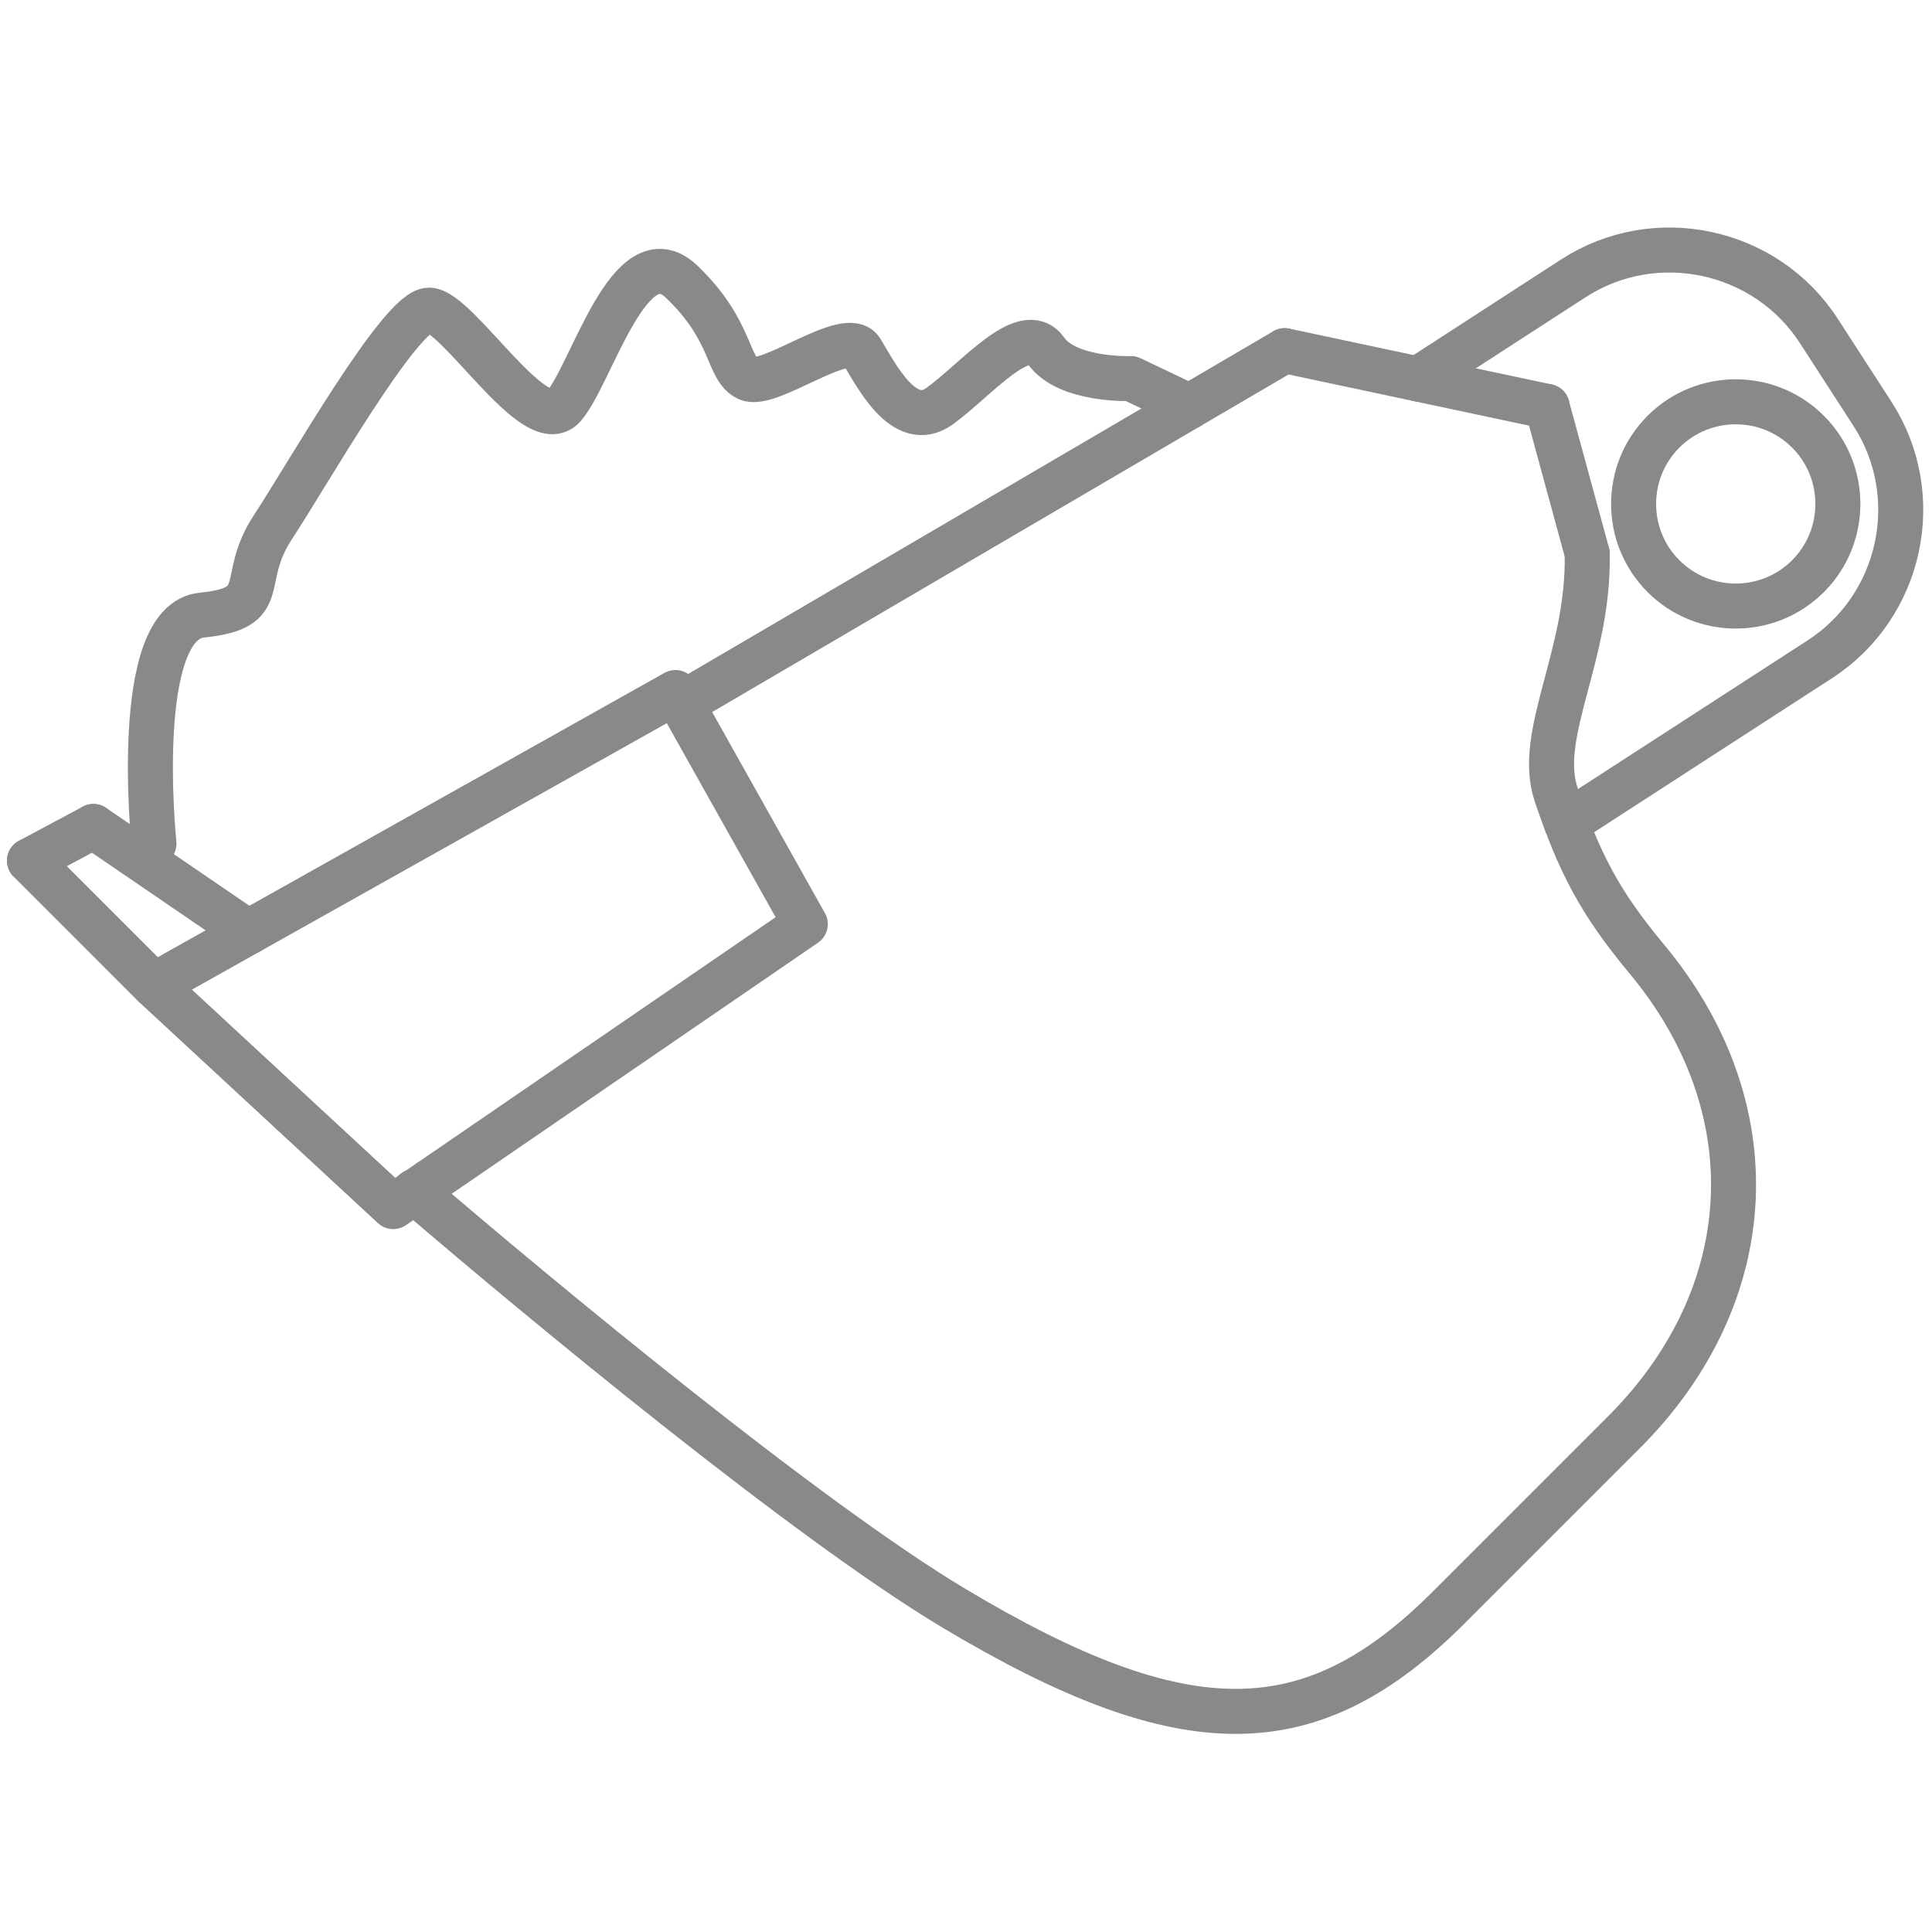 <?xml version="1.0" encoding="UTF-8"?>
<svg id="Layer_1" data-name="Layer 1" xmlns="http://www.w3.org/2000/svg" viewBox="0 0 85.84 85.84">
  <defs>
    <style>
      .cls-1 {
        fill: none;
        stroke: #898989;
        stroke-linecap: round;
        stroke-linejoin: round;
        stroke-width: 2px;
      }
    </style>
  </defs>
  <g>
    <g>
      <path class="cls-1" d="m70.52,24.59c.1,4.54-2.28,8.03-1.38,10.71,1.03,3.05,1.96,4.83,4.02,7.3,5.51,6.61,5.08,14.95-1.01,21.04l-7.77,7.77c-6.09,6.09-11.65,6.24-22.02.03-6.51-3.9-18.19-13.56-23.95-18.5"/>
      <line class="cls-1" x1="57.08" y1="15.58" x2="30.29" y2="31.27"/>
      <line class="cls-1" x1="68.74" y1="18.06" x2="70.52" y2="24.59"/>
      <line class="cls-1" x1="57.08" y1="15.58" x2="68.74" y2="18.06"/>
      <polyline class="cls-1" points="30.29 31.27 30.01 30.77 6.84 43.77 17.47 53.61 19.06 52.52"/>
      <polyline class="cls-1" points="30.29 31.27 35.78 41.06 19.06 52.52"/>
    </g>
    <line class="cls-1" x1="6.84" y1="43.77" x2="1.31" y2="38.24"/>
    <line class="cls-1" x1="11.03" y1="41.42" x2="4.15" y2="36.72"/>
    <line class="cls-1" x1="1.31" y1="38.24" x2="4.15" y2="36.72"/>
    <path class="cls-1" d="m63,16.84l6.9-4.47c3.64-2.36,8.55-1.31,10.91,2.33l2.38,3.68c2.36,3.64,1.31,8.55-2.33,10.91l-11.26,7.29"/>
    <path class="cls-1" d="m80.33,25.6c-1.77,1.77-4.65,1.77-6.42,0-1.77-1.77-1.77-4.65,0-6.42,1.77-1.77,4.65-1.77,6.42,0,1.77,1.77,1.77,4.65,0,6.42Z"/>
  </g>
  <path class="cls-1" d="m6.84,37.48s-1.02-9.84,2.13-10.15c3.15-.32,1.58-1.5,3.15-3.9,1.58-2.4,5.68-9.65,6.94-9.65s4.72,5.72,5.98,4.28c1.26-1.44,2.94-7.74,5.25-5.54,2.31,2.21,2,3.88,2.94,4.3.95.43,4.41-2.27,5.04-1.24.63,1.03,1.89,3.6,3.47,2.47,1.58-1.13,3.78-3.82,4.73-2.47.95,1.35,3.78,1.24,3.78,1.24l2.6,1.24"/>
</svg>